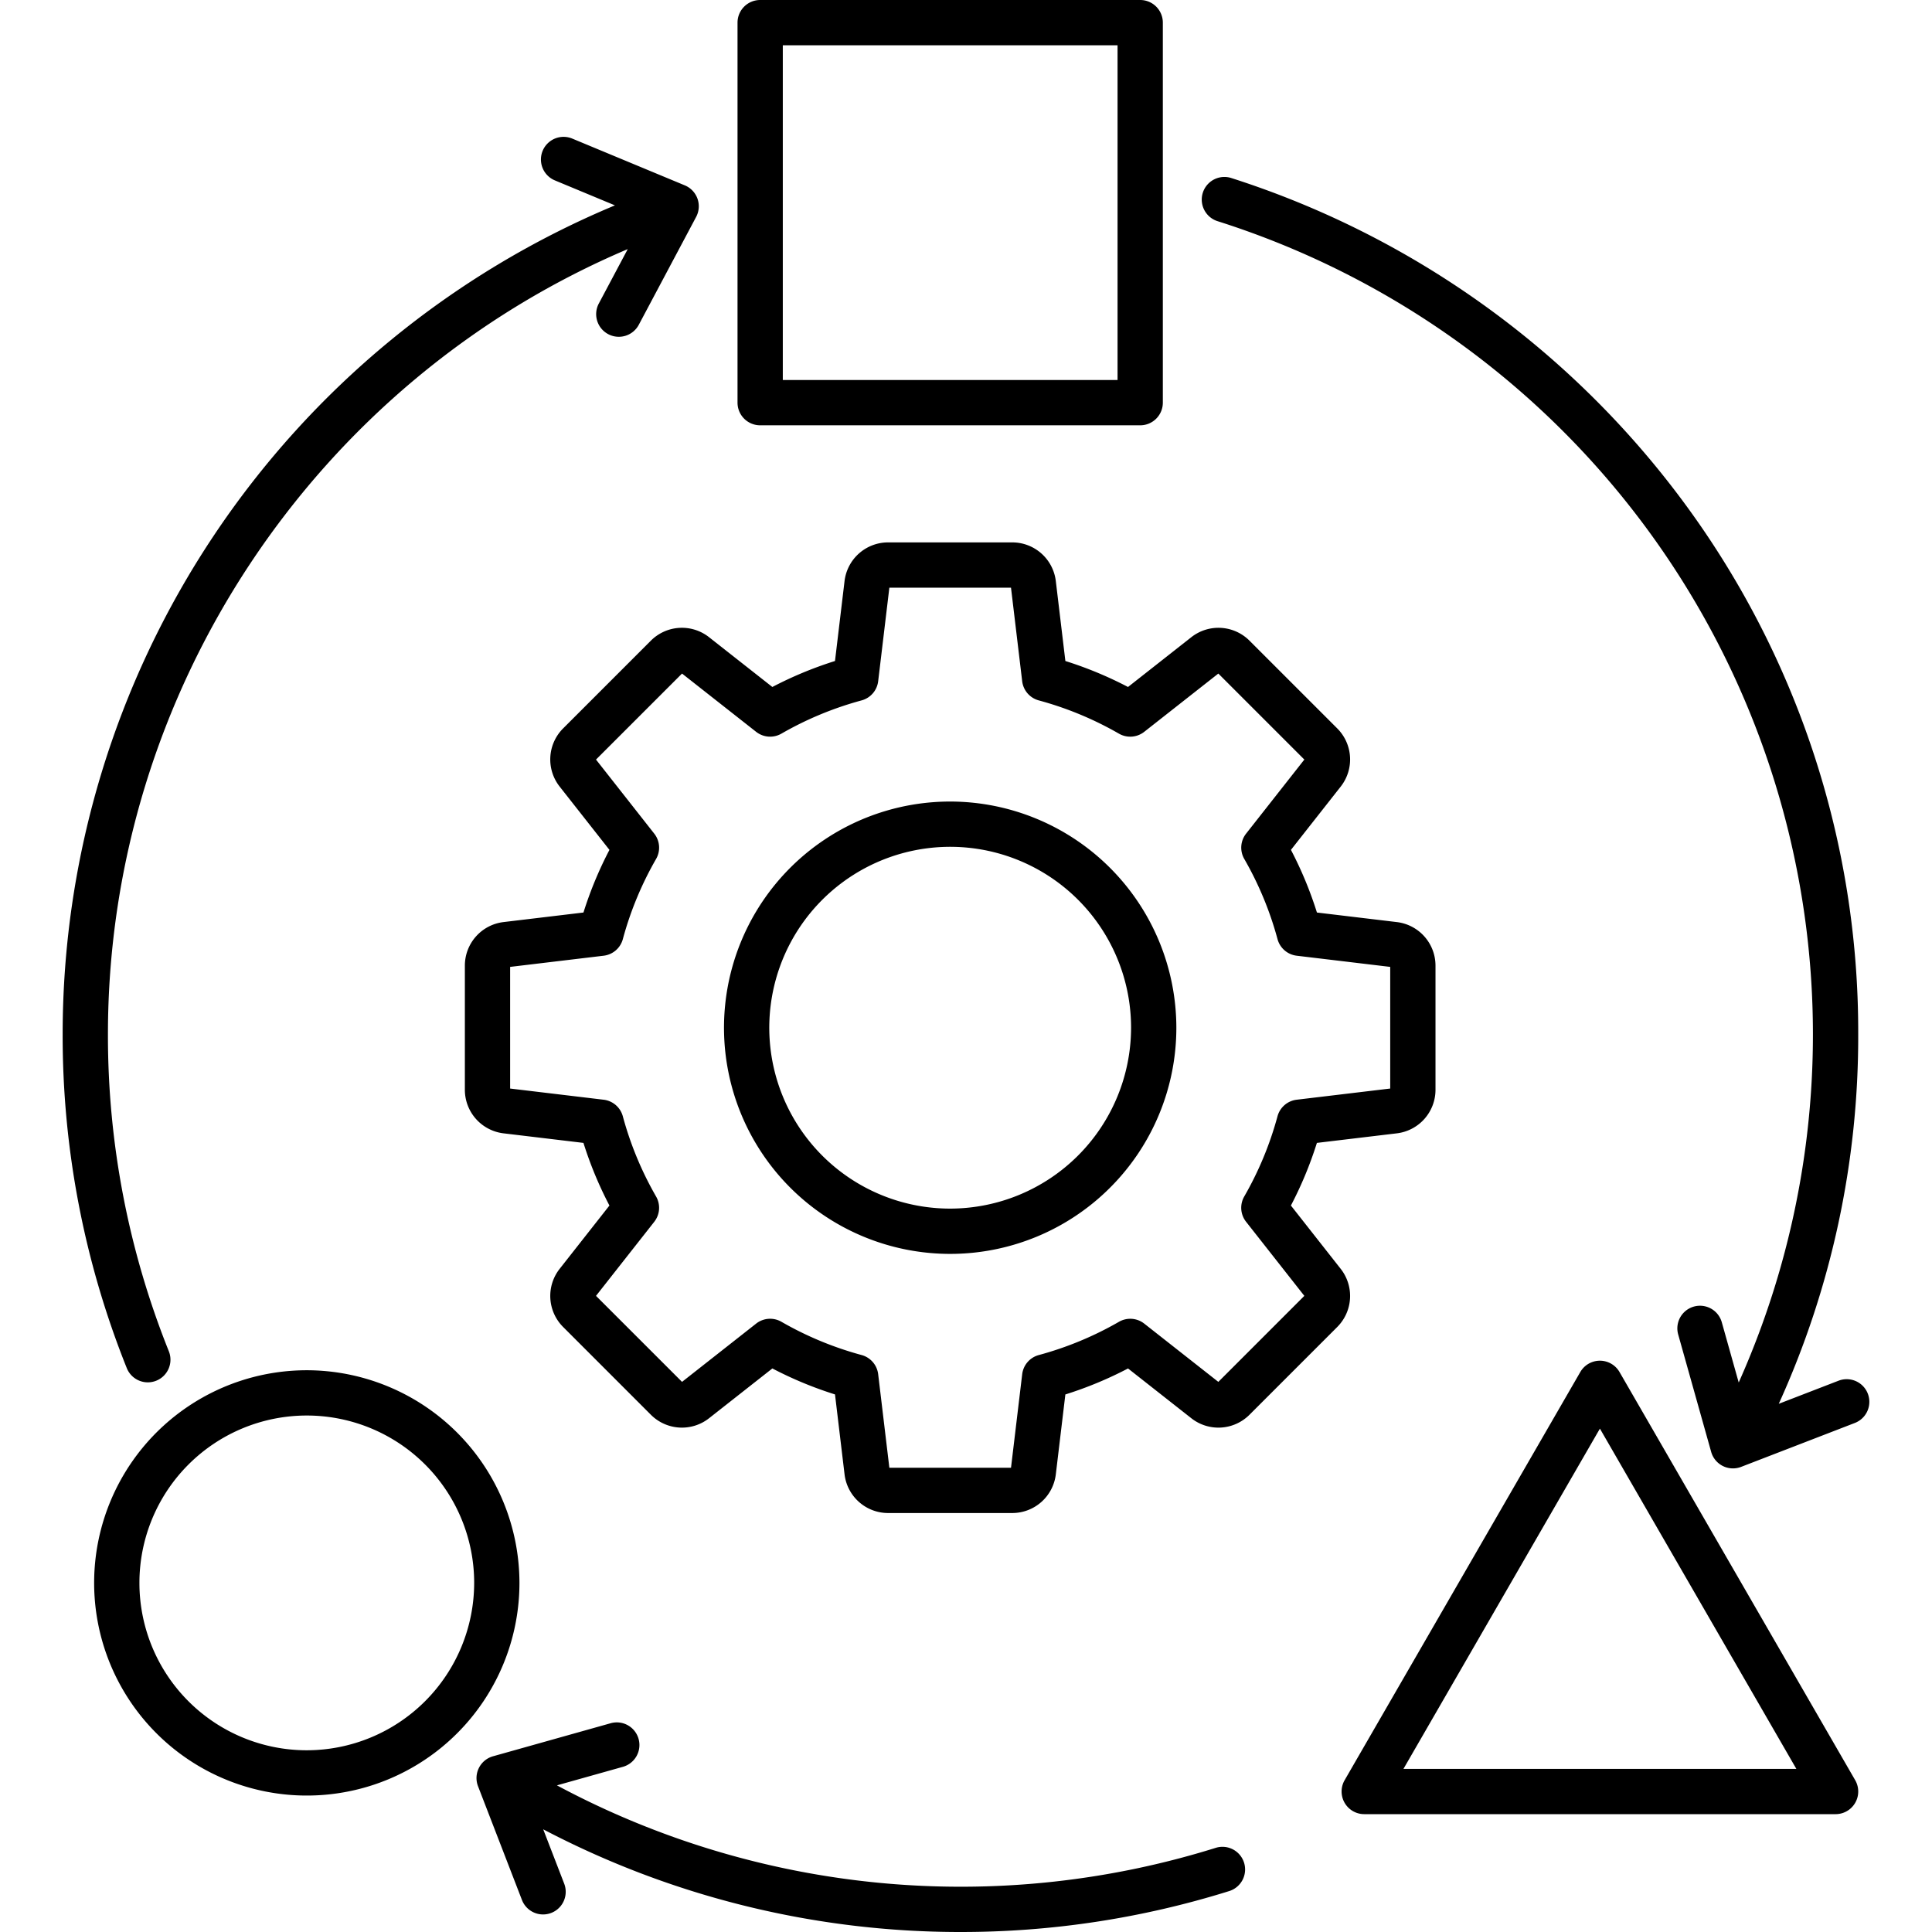 <?xml version="1.0" encoding="UTF-8"?>
<svg xmlns="http://www.w3.org/2000/svg" id="Layer_1" data-name="Layer 1" viewBox="0 0 512 512" width="512" height="512"><path d="M354.388,351.663a11.627,11.627,0,0,0,.917-15.4l-13.2-16.784a101.25,101.25,0,0,0,6.886-16.6l21.191-2.534a11.627,11.627,0,0,0,10.24-11.537V255.9a11.627,11.627,0,0,0-10.24-11.538L349,241.829a101.263,101.263,0,0,0-6.887-16.605l13.195-16.778a11.63,11.63,0,0,0-.917-15.4l-23.272-23.272a11.628,11.628,0,0,0-15.4-.916l-16.784,13.2a101.452,101.452,0,0,0-16.6-6.885L279.8,153.98a11.628,11.628,0,0,0-11.538-10.24H235.352a11.628,11.628,0,0,0-11.538,10.24l-2.533,21.192a101.317,101.317,0,0,0-16.6,6.884l-16.784-13.2a11.625,11.625,0,0,0-15.4.917l-23.271,23.271a11.626,11.626,0,0,0-.917,15.4l13.2,16.782a101.234,101.234,0,0,0-6.885,16.6l-21.19,2.533a11.627,11.627,0,0,0-10.24,11.538v32.911a11.627,11.627,0,0,0,10.24,11.537l21.186,2.534a101.357,101.357,0,0,0,6.886,16.6l-13.194,16.778a11.624,11.624,0,0,0,.917,15.4L172.5,374.935a11.627,11.627,0,0,0,15.4.917l16.784-13.2a101.328,101.328,0,0,0,16.6,6.885l2.533,21.191a11.628,11.628,0,0,0,11.538,10.241h32.911A11.626,11.626,0,0,0,279.8,390.729l2.533-21.184a101.448,101.448,0,0,0,16.606-6.887l16.777,13.194a11.624,11.624,0,0,0,15.4-.917Zm-51.148-.889a6,6,0,0,0-6.7-.484,89.284,89.284,0,0,1-21.256,8.815,6,6,0,0,0-4.393,5.08l-2.964,24.785H235.689l-2.964-24.791a6,6,0,0,0-4.394-5.081,89.3,89.3,0,0,1-21.249-8.814,6,6,0,0,0-6.7.486l-19.635,15.441-22.8-22.794,15.438-19.63a6,6,0,0,0,.484-6.7,89.384,89.384,0,0,1-8.814-21.256,6,6,0,0,0-5.08-4.393l-24.786-2.964V256.237l24.789-2.964a6,6,0,0,0,5.081-4.394,89.29,89.29,0,0,1,8.813-21.25,6,6,0,0,0-.484-6.7l-15.44-19.635L180.746,178.5l19.635,15.441a6,6,0,0,0,6.7.484,89.317,89.317,0,0,1,21.249-8.812,6,6,0,0,0,4.394-5.08l2.964-24.792h32.237l2.964,24.792a6,6,0,0,0,4.394,5.08,89.374,89.374,0,0,1,21.249,8.813,6,6,0,0,0,6.7-.484L322.87,178.5l22.794,22.794-15.437,19.63a6,6,0,0,0-.485,6.7,89.326,89.326,0,0,1,8.815,21.257,6,6,0,0,0,5.08,4.393l24.785,2.963v32.236l-24.791,2.964a6,6,0,0,0-5.08,4.394,89.333,89.333,0,0,1-8.814,21.249,6,6,0,0,0,.485,6.7l15.442,19.636L322.87,366.211ZM251.808,212.416a59.939,59.939,0,1,0,59.938,59.938A60.006,60.006,0,0,0,251.808,212.416Zm0,107.877a47.939,47.939,0,1,1,47.938-47.939A47.993,47.993,0,0,1,251.808,320.293Zm109.73,160.476H486.446a6,6,0,0,0,5.2-9L429.188,363.6a6,6,0,0,0-10.393,0L356.341,471.769a6,6,0,0,0,5.2,9ZM423.992,378.6l52.062,90.174H371.93ZM81.305,363.129a56.356,56.356,0,1,0,56.355,56.355A56.419,56.419,0,0,0,81.305,363.129Zm0,100.712a44.356,44.356,0,1,1,44.355-44.357A44.407,44.407,0,0,1,81.305,463.841Zm220.858-351.13a6,6,0,0,0,6-6V6a6,6,0,0,0-6-6H201.452a6,6,0,0,0-6,6V106.711a6,6,0,0,0,6,6ZM207.452,12h88.711v88.711H207.452ZM16.605,274.08A238,238,0,0,1,162.964,54.424l-15.915-6.616a6,6,0,0,1,4.606-11.081l29.836,12.4a6,6,0,0,1,2.994,8.357l-15.168,28.53a6,6,0,1,1-10.595-5.633l7.637-14.364C83.5,101.174,28.605,183.352,28.605,274.08A224.787,224.787,0,0,0,44.744,358.1,6,6,0,1,1,33.6,362.565,236.74,236.74,0,0,1,16.605,274.08ZM254.525,512a237.763,237.763,0,0,1-110.568-27.213l5.56,14.4a6,6,0,1,1-11.195,4.324l-11.641-30.142a6,6,0,0,1,3.975-7.938l31.106-8.738a6,6,0,1,1,3.245,11.552l-17.417,4.893A226.641,226.641,0,0,0,322.1,489.724a6,6,0,1,1,3.585,11.451A237.919,237.919,0,0,1,254.525,512ZM492.446,274.08a235.356,235.356,0,0,1-21.054,97.942l15.841-6.118a6,6,0,0,1,4.324,11.194l-30.141,11.64a6,6,0,0,1-7.938-3.973l-8.739-31.107a6,6,0,0,1,11.553-3.246l4.485,15.967A226.1,226.1,0,0,0,322.621,58.6a6,6,0,0,1,3.612-11.443A239.985,239.985,0,0,1,445.47,132.119,235.961,235.961,0,0,1,492.446,274.08Z"/></svg>
